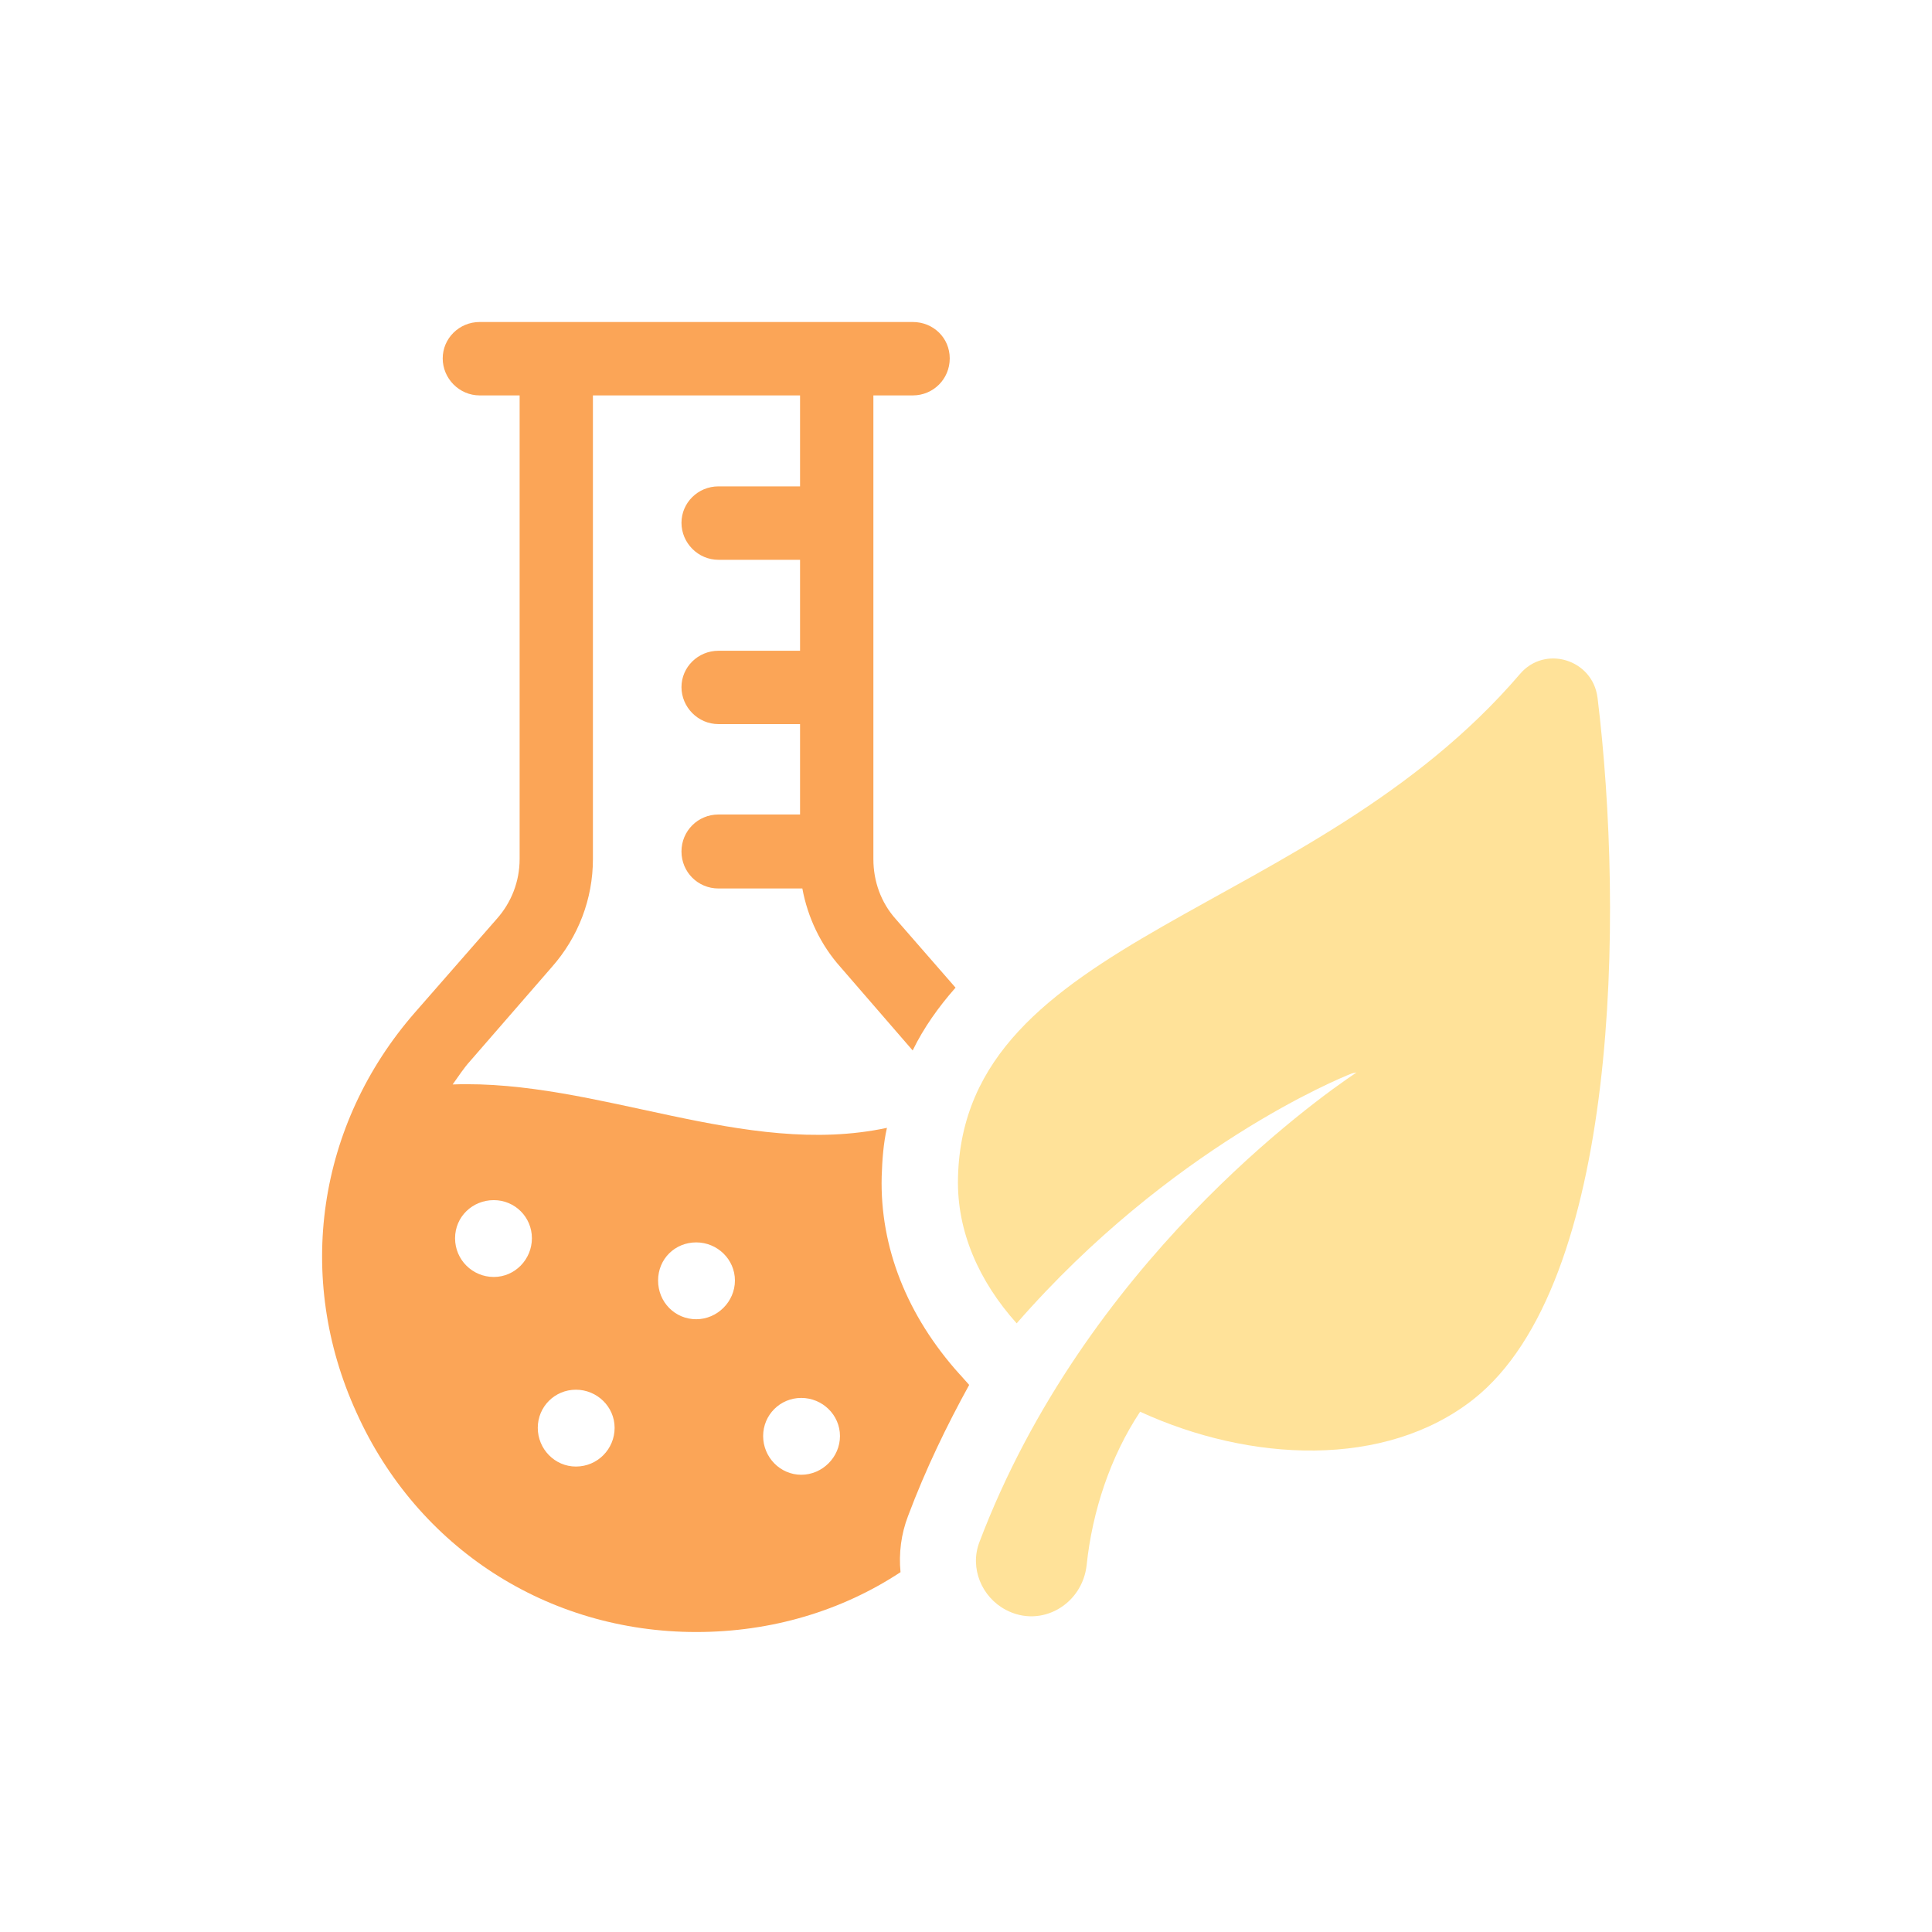 <svg width="48" height="48" viewBox="0 0 48 48" fill="none" xmlns="http://www.w3.org/2000/svg">
<path d="M23.844 34.146C22.531 32.688 21.861 30.982 21.905 29.232C21.919 28.809 21.949 28.4 22.036 28.021C18.493 28.779 14.848 26.811 11.246 26.943C11.392 26.739 11.523 26.535 11.683 26.359L13.71 24.026C14.367 23.283 14.731 22.335 14.731 21.343V9.824H19.877V12.084H17.85C17.34 12.084 16.931 12.492 16.931 12.989C16.931 13.485 17.339 13.908 17.85 13.908H19.877V16.168H17.85C17.34 16.168 16.931 16.576 16.931 17.071C16.931 17.566 17.339 17.99 17.85 17.99H19.877V20.236H17.85C17.34 20.236 16.931 20.644 16.931 21.155C16.931 21.666 17.339 22.074 17.85 22.074H19.934C20.066 22.789 20.387 23.474 20.882 24.027L22.675 26.098C22.952 25.529 23.317 25.019 23.74 24.538L22.253 22.832C21.889 22.424 21.699 21.898 21.699 21.345V9.824H22.677C23.188 9.824 23.596 9.416 23.596 8.905C23.596 8.394 23.188 8 22.677 8H11.918C11.407 8 10.999 8.408 10.999 8.905C10.999 9.401 11.407 9.824 11.918 9.824H12.91V21.343C12.91 21.897 12.706 22.422 12.342 22.83L10.314 25.149C7.879 27.934 7.325 31.74 8.856 35.093C10.373 38.461 13.609 40.547 17.299 40.547C19.165 40.547 20.914 40.022 22.373 39.06C22.328 38.594 22.387 38.113 22.562 37.66C23 36.493 23.525 35.414 24.079 34.408L23.846 34.146H23.844ZM12.268 31.726C11.743 31.726 11.306 31.303 11.306 30.764C11.306 30.225 11.743 29.817 12.268 29.817C12.793 29.817 13.215 30.239 13.215 30.764C13.215 31.289 12.793 31.726 12.268 31.726ZM14.308 36.436C13.783 36.436 13.361 35.999 13.361 35.474C13.361 34.949 13.783 34.527 14.308 34.527C14.833 34.527 15.27 34.949 15.27 35.474C15.27 35.999 14.848 36.436 14.308 36.436ZM17.297 32.776C16.772 32.776 16.35 32.354 16.35 31.814C16.35 31.275 16.772 30.867 17.297 30.867C17.823 30.867 18.259 31.289 18.259 31.814C18.259 32.339 17.821 32.776 17.297 32.776ZM19.907 36.64C19.382 36.64 18.96 36.203 18.96 35.678C18.96 35.153 19.382 34.731 19.907 34.731C20.432 34.731 20.869 35.153 20.869 35.678C20.869 36.203 20.431 36.64 19.907 36.64Z" fill="#FBA557"/>
<path d="M39.69 17.331C40.346 22.692 40.239 31.901 36.604 34.767C34.409 36.492 31.057 36.329 28.326 35.074C27.583 36.193 27.138 37.552 26.998 38.878C26.893 39.864 25.868 40.46 24.991 39.997C24.388 39.68 24.089 38.957 24.331 38.319C26.95 31.407 32.681 27.327 33.703 26.645C33.642 26.655 33.596 26.663 33.539 26.689C33.319 26.775 29.081 28.497 25.259 32.878C24.328 31.84 23.768 30.596 23.801 29.264C23.933 23.234 32.579 22.8 37.762 16.747C38.383 16.014 39.571 16.384 39.689 17.331H39.69Z" fill="#FFE299"/>
</svg>
